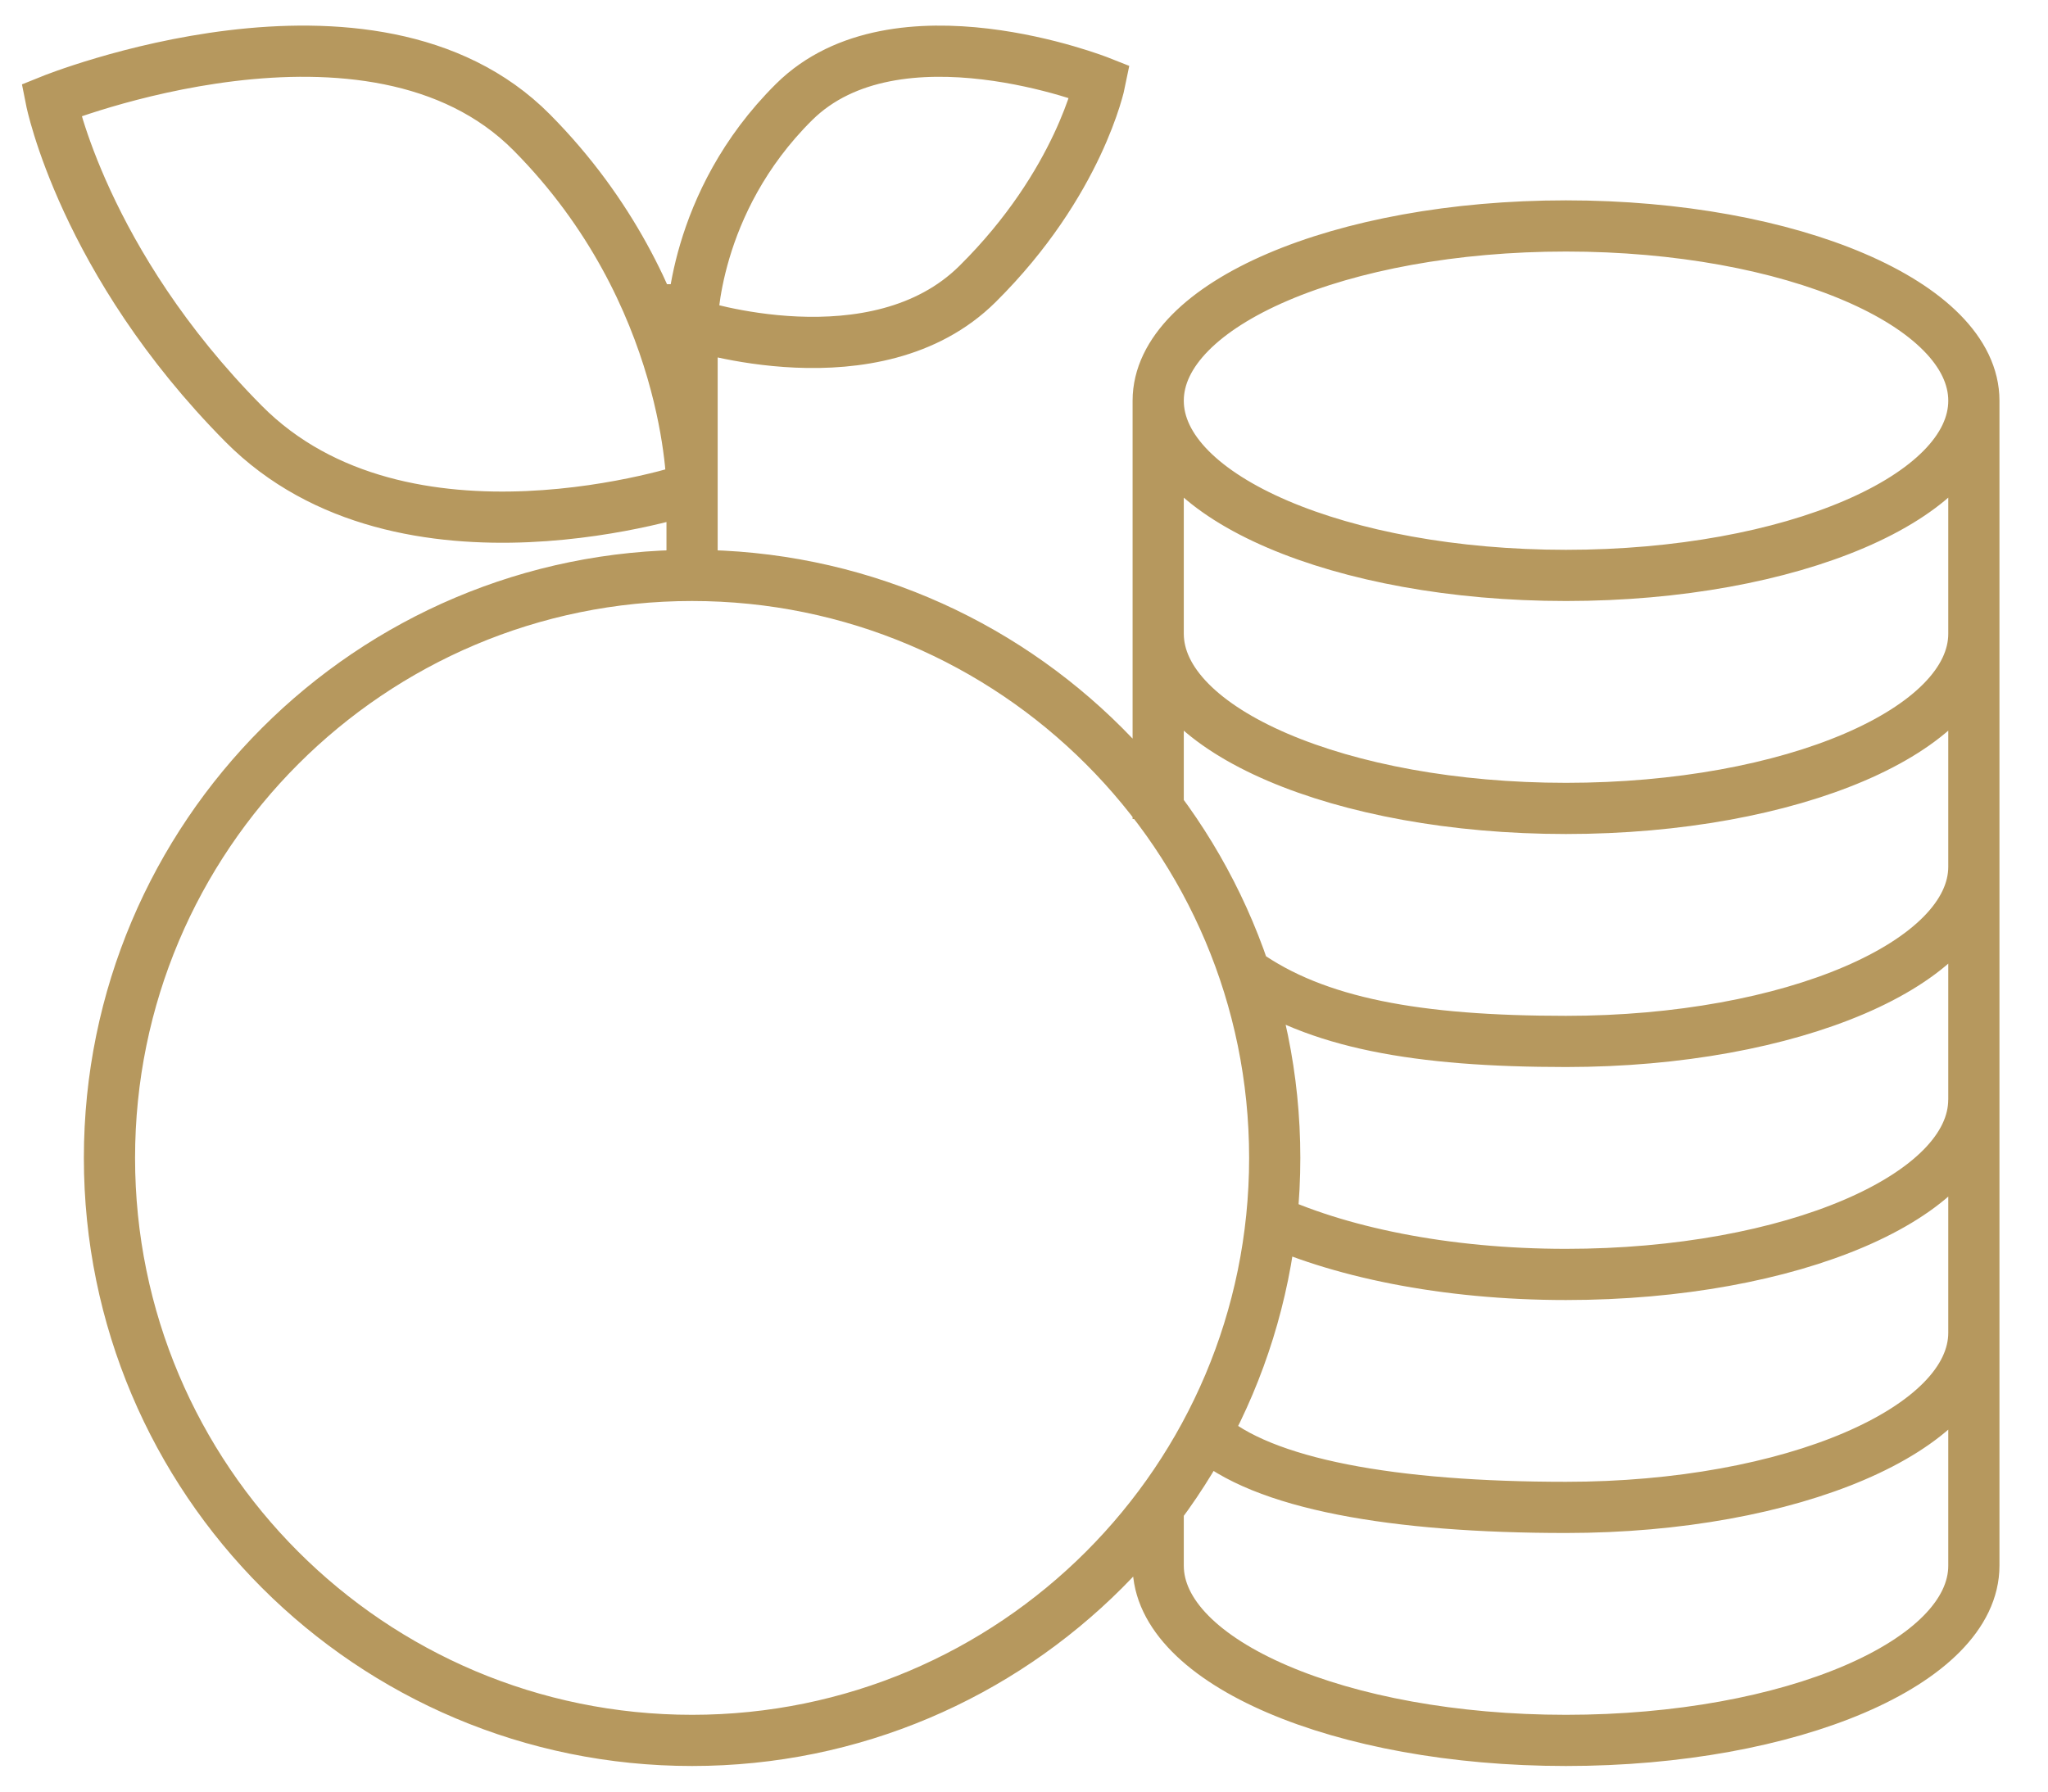 <svg width="40" height="35" viewBox="0 0 40 35" fill="none" xmlns="http://www.w3.org/2000/svg">
<path d="M38.552 7.828C38.552 9.713 34.985 11.241 30.586 11.241C26.187 11.241 22.621 9.713 22.621 7.828M38.552 7.828C38.552 5.942 34.985 4.414 30.586 4.414C26.187 4.414 22.621 5.942 22.621 7.828M38.552 7.828V30.586C38.552 32.472 34.985 34 30.586 34C26.187 34 22.621 32.472 22.621 30.586V29.449M22.621 7.828V16M38.551 21.483C38.551 23.368 34.985 24.897 30.586 24.897C28.227 24.897 26.107 24.457 24.649 23.759M38.552 16.931C38.552 18.816 34.985 20.345 30.586 20.345C27.689 20.345 25.702 19.991 24.308 19M38.552 12.379C38.552 14.265 34.985 15.793 30.586 15.793C26.187 15.793 22.621 14.265 22.621 12.379M38.552 26.035C38.552 27.92 34.985 29.448 30.586 29.448C27.234 29.448 24.649 29 23.547 28M13.517 11.241C7.233 11.241 2.138 16.336 2.138 22.621C2.138 28.905 7.233 34 13.517 34C19.802 34 24.897 28.905 24.897 22.621C24.897 16.336 19.802 11.241 13.517 11.241ZM13.517 11.241V5.552M13.517 9.539C13.517 9.539 13.517 5.748 10.388 2.589C7.259 -0.57 1 1.957 1 1.957C1 1.957 1.626 5.116 4.755 8.276C7.884 11.435 13.517 9.539 13.517 9.539ZM13.517 6.337C13.517 6.337 13.517 3.968 15.509 1.993C17.5 0.019 21.483 1.598 21.483 1.598C21.483 1.598 21.084 3.573 19.093 5.547C17.102 7.522 13.517 6.337 13.517 6.337Z" stroke="#B6985E"/>
</svg>
